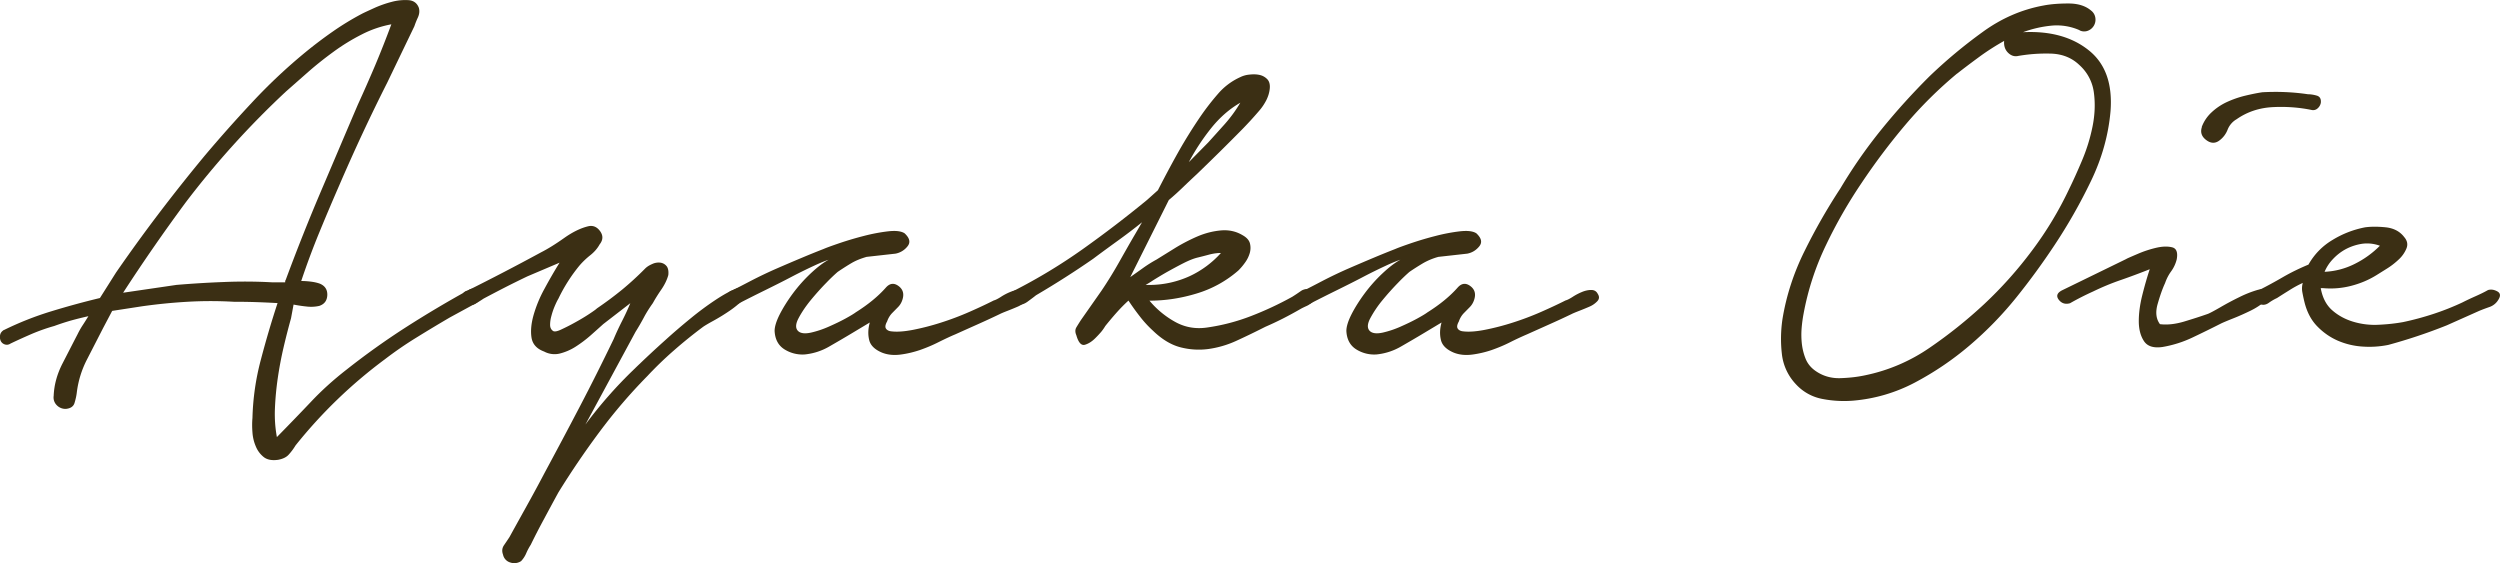 <svg xmlns="http://www.w3.org/2000/svg" width="182" height="41" fill="none"><g fill="#3B2F14" clip-path="url(#a)"><path d="M.298 24.021a23 23 0 0 1 3.42-1.353 60 60 0 0 1 3.557-.972l1.172-1.855a118 118 0 0 1 3.134-4.324 128 128 0 0 1 3.325-4.186 102 102 0 0 1 3.485-3.92 40 40 0 0 1 3.819-3.588 32 32 0 0 1 2.01-1.522 20 20 0 0 1 2.106-1.286c.184-.097.494-.236.916-.43a8 8 0 0 1 1.285-.452 3.8 3.8 0 0 1 1.219-.121c.375.03.625.223.75.568q.088.335-.072.688a6 6 0 0 0-.256.64l-1.076 2.235-.892 1.855a132 132 0 0 0-1.803 3.708 141 141 0 0 0-1.707 3.805q-.748 1.713-1.451 3.425a56 56 0 0 0-1.309 3.521q.377.002.726.049c.232.03.446.078.63.145q.561.236.542.833c-.018.399-.208.659-.583.785a2.7 2.7 0 0 1-.892.049c-.31-.03-.643-.079-.982-.145l-.184.997a51 51 0 0 0-.541 2.113 27 27 0 0 0-.423 2.235q-.162 1.114-.208 2.211-.045 1.094.143 2.09 1.311-1.334 2.48-2.567c.78-.828 1.636-1.6 2.576-2.332a55 55 0 0 1 4.33-3.092 80 80 0 0 1 4.562-2.712q.233-.145.422-.073a.6.6 0 0 1 .303.26.65.65 0 0 1 .096.405c-.018.145-.102.26-.256.356L32.75 23.11q-1.222.715-2.41 1.45-1.195.733-2.319 1.594a35 35 0 0 0-6.507 6.276 4.2 4.2 0 0 1-.494.664c-.172.194-.428.314-.773.38-.44.061-.779 0-1.029-.186a1.9 1.9 0 0 1-.583-.761 3.1 3.1 0 0 1-.256-1.045c-.03-.38-.03-.731 0-1.045a18.2 18.2 0 0 1 .607-4.234q.561-2.137 1.22-4.138-.794-.045-1.594-.072a47 47 0 0 0-1.595-.024 29 29 0 0 0-3.372 0 40 40 0 0 0-3.325.332l-2.153.332-.654 1.238-1.172 2.283a7.1 7.1 0 0 0-.75 2.422c-.03.254-.089.508-.166.761-.077.254-.291.399-.63.43a.88.88 0 0 1-.679-.285.79.79 0 0 1-.208-.664c.03-.791.244-1.57.63-2.332.393-.76.756-1.473 1.101-2.138q.188-.382.375-.664c.125-.187.262-.41.422-.665-.44.097-.85.2-1.243.308a18 18 0 0 0-1.243.405c-.56.157-1.1.35-1.618.568-.517.224-1.04.459-1.57.713a.46.46 0 0 1-.446.048.48.48 0 0 1-.28-.284.7.7 0 0 1-.024-.404c.03-.145.125-.26.28-.357zm20.508-3.66q1.215-3.279 2.552-6.42c.892-2.09 1.784-4.199 2.694-6.325q.651-1.423 1.267-2.875.609-1.45 1.172-2.971a7.8 7.8 0 0 0-2.153.736q-1.078.546-2.058 1.263-.983.714-1.85 1.474l-1.618 1.425a64 64 0 0 0-7.304 8.082 131 131 0 0 0-4.544 6.56l3.884-.569a74 74 0 0 1 3.468-.211 36 36 0 0 1 3.509.024h.934q.001-.143.047-.187z"/><path d="M34.01 21.17a174 174 0 0 0 5.383-2.802q.749-.382 1.683-1.045c.625-.441 1.22-.73 1.779-.858.345-.066.624.067.844.38.22.315.203.635-.047.949-.155.284-.381.55-.678.785a5.7 5.7 0 0 0-.774.737 11.8 11.8 0 0 0-1.546 2.422c-.095.157-.184.35-.28.574a5 5 0 0 0-.232.689 2.4 2.4 0 0 0-.095.64q-.001.282.185.429.142.144.606-.073c.31-.145.655-.314 1.03-.525q.563-.309 1.028-.616c.31-.206.5-.339.56-.405a26 26 0 0 0 1.85-1.377q.865-.716 1.659-1.522.187-.19.517-.332a1.07 1.07 0 0 1 .607-.097c.184.03.333.12.446.26q.162.216.119.64-.143.526-.518 1.069c-.25.362-.452.689-.606.972-.25.35-.47.695-.655 1.045a17 17 0 0 1-.606 1.045l-3.652 6.753a32 32 0 0 1 3.509-3.992 79 79 0 0 1 2.343-2.186q.84-.76 1.803-1.547a22 22 0 0 1 1.826-1.353q.867-.572 1.475-.81.608-.236.797.097c.095.187.006.423-.256.689a7 7 0 0 1-.981.809 14 14 0 0 1-1.196.737q-.608.333-.797.477a34 34 0 0 0-2.082 1.685 27 27 0 0 0-1.945 1.879 39 39 0 0 0-3.443 4.016 61 61 0 0 0-3.022 4.446q-.519.95-1.029 1.903a48 48 0 0 0-.981 1.902 4.3 4.3 0 0 0-.328.616c-.095.224-.22.41-.374.574a.9.9 0 0 1-.797.097.75.75 0 0 1-.518-.568q-.142-.38.072-.689.212-.309.398-.592c.434-.79.868-1.57 1.29-2.331q.634-1.14 1.286-2.38 1.31-2.429 2.551-4.802c.827-1.582 1.648-3.22 2.457-4.898.184-.441.392-.882.606-1.305q.33-.642.607-1.31l-1.969 1.521c-.28.254-.594.532-.933.834a9 9 0 0 1-1.077.81 3.9 3.9 0 0 1-1.148.5 1.6 1.6 0 0 1-1.148-.144q-.793-.29-.916-.997c-.077-.477-.03-1.02.143-1.643a9.2 9.2 0 0 1 .797-1.927q.537-.996 1.1-1.902l-2.343.996q-.793.38-1.594.786-.793.407-1.594.833c-.185.127-.393.254-.607.38q-.328.192-.702 0a.55.55 0 0 1-.256-.525c.018-.223.131-.362.351-.429z"/><path d="M53.258 21.17q.561-.282 1.427-.736a32 32 0 0 1 1.85-.882c.654-.284 1.29-.556 1.897-.81a65 65 0 0 1 1.523-.616c.22-.096.607-.235 1.172-.429a24 24 0 0 1 1.778-.525 13 13 0 0 1 1.755-.332c.547-.06.945-.018 1.195.145.375.35.446.664.208.954a1.45 1.45 0 0 1-.868.526l-2.106.235c-.44.127-.803.278-1.1.453q-.444.262-1.005.64a13 13 0 0 0-.82.785c-.394.4-.774.828-1.149 1.281-.375.46-.672.906-.892 1.329q-.33.642 0 .93c.184.157.494.187.91.097a7 7 0 0 0 1.29-.43c.435-.192.845-.386 1.22-.591q.562-.309.75-.453c.904-.568 1.641-1.172 2.2-1.806.28-.314.583-.357.91-.12q.49.354.303.971-.096.334-.327.568l-.446.453a1.65 1.65 0 0 0-.35.592c-.126.224-.155.387-.096.502.06.108.173.18.327.211.435.066.982.03 1.642-.097a18 18 0 0 0 2.034-.525 21 21 0 0 0 2.082-.785q1.028-.453 1.778-.834c.125-.03.298-.12.518-.26.22-.145.446-.26.678-.356q.348-.145.678-.145.329.002.47.284c.125.193.119.362-.024.525a1.7 1.7 0 0 1-.583.405q-.375.163-.75.308c-.25.097-.44.175-.558.236q-.794.381-1.594.737-.795.355-1.642.736c-.375.157-.78.35-1.22.568-.44.224-.892.411-1.355.574-.47.157-.946.272-1.428.332s-.928.018-1.332-.145c-.53-.223-.845-.531-.934-.93-.095-.398-.078-.815.047-1.262l-1.267.76c-.529.32-1.082.641-1.659.973a4.4 4.4 0 0 1-1.802.592 2.45 2.45 0 0 1-1.499-.38c-.44-.284-.672-.731-.702-1.33q0-.47.375-1.213.376-.735.957-1.522.588-.789 1.291-1.45c.47-.44.904-.78 1.309-.997-.22.067-.571.206-1.053.43-.482.223-1.03.489-1.642.809-.606.32-1.249.64-1.92.972q-1.011.497-1.85.93a.55.55 0 0 1-.47.073.65.65 0 0 1-.352-.236.56.56 0 0 1-.095-.38c.018-.145.12-.26.304-.357z"/><path d="M73.808 21.17a40 40 0 0 0 5.031-3.044 84 84 0 0 0 4.658-3.563l.797-.713c.47-.918.957-1.836 1.475-2.76a36 36 0 0 1 1.66-2.664c.374-.538.784-1.07 1.242-1.595a4.65 4.65 0 0 1 1.618-1.214 1.9 1.9 0 0 1 .678-.187c.268-.03.506-.024.726.024q.328.073.56.308c.154.157.22.399.183.713-.03.284-.119.562-.255.833-.143.272-.31.526-.518.762-.202.235-.416.477-.63.712-.22.236-.423.453-.607.64q-.795.806-1.618 1.62c-.547.537-1.1 1.08-1.66 1.618-.344.32-.683.64-1.028.972-.345.333-.684.64-1.03.93l-2.807 5.612c.31-.224.625-.441.934-.665q.465-.334.982-.616c.404-.253.868-.537 1.38-.857a13 13 0 0 1 1.617-.834q.84-.354 1.707-.429.865-.07 1.57.357.42.237.518.573.09.336 0 .689a2.2 2.2 0 0 1-.327.689 4.3 4.3 0 0 1-.517.616 8.2 8.2 0 0 1-3.022 1.667q-1.713.525-3.444.525a6.6 6.6 0 0 0 1.874 1.547q1.078.596 2.343.404a14.5 14.5 0 0 0 3.182-.833 24 24 0 0 0 2.998-1.402 14 14 0 0 0 .607-.404q.375-.263.75-.073a.54.54 0 0 1 .255.453c.018.206-.071.375-.256.502a1.5 1.5 0 0 1-.35.21 6 6 0 0 0-.352.17q-.658.38-1.308.713-.659.335-1.309.616-1.033.525-2.058.996a7.3 7.3 0 0 1-2.058.616 5.3 5.3 0 0 1-2.058-.12q-1.027-.263-2.01-1.214a8 8 0 0 1-.958-1.045q-.445-.57-.82-1.142c-.316.284-.607.586-.893.906q-.421.478-.797.948a3.4 3.4 0 0 1-.303.43 8 8 0 0 1-.399.428q-.373.382-.773.502-.4.117-.63-.69c-.095-.223-.095-.41 0-.573q.141-.236.327-.525l1.499-2.139c.47-.694.898-1.395 1.29-2.09.393-.694.786-1.395 1.196-2.09l.47-.809q-.894.717-1.779 1.353c-.594.43-1.19.864-1.778 1.305q-1.035.717-2.034 1.353-1.006.644-2.13 1.305c-.154.127-.368.284-.63.477-.268.187-.523.253-.773.187q-.42.002-.518-.405c-.06-.271.048-.465.327-.592zm10.022-.428a7.1 7.1 0 0 0 2.783-.64 7.05 7.05 0 0 0 2.272-1.686q-.42.002-.868.121-.445.12-.82.211-.421.099-1.03.405c-.404.205-.803.423-1.195.64-.393.224-.732.43-1.03.616a7 7 0 0 1-.54.333zm4.122-10.365c.374-.41.779-.864 1.219-1.353a10 10 0 0 0 1.124-1.546q-1.168.67-2.105 1.83a16 16 0 0 0-1.642 2.494z"/><path d="M94.881 21.17q.562-.282 1.427-.736a32 32 0 0 1 1.85-.882c.655-.284 1.291-.556 1.898-.81a65 65 0 0 1 1.522-.616c.22-.096.607-.235 1.172-.429a24 24 0 0 1 1.779-.525 13 13 0 0 1 1.754-.332c.547-.06.946-.018 1.196.145.374.35.446.664.208.954q-.35.426-.869.526l-2.105.235a4.8 4.8 0 0 0-1.1.453 19 19 0 0 0-1.006.64 13 13 0 0 0-.82.785 20 20 0 0 0-1.148 1.281 8 8 0 0 0-.893 1.329q-.33.642 0 .93c.185.157.494.187.91.097a7 7 0 0 0 1.291-.43c.434-.192.845-.386 1.219-.591q.563-.309.75-.453c.904-.568 1.642-1.172 2.201-1.806.279-.314.583-.357.91-.12q.49.354.303.971-.097.334-.327.568l-.446.453a1.6 1.6 0 0 0-.351.592c-.125.224-.155.387-.095.502.059.108.172.18.327.211.434.066.981.03 1.641-.097a18 18 0 0 0 2.035-.525 21 21 0 0 0 2.081-.785q1.027-.453 1.779-.834c.125-.03.297-.12.517-.26.22-.145.446-.26.678-.356q.348-.145.678-.145.329.002.47.284c.125.193.119.362-.024.525a1.7 1.7 0 0 1-.582.405q-.375.163-.75.308c-.25.097-.44.175-.559.236q-.792.381-1.594.737l-1.642.736a22 22 0 0 0-1.219.568c-.44.224-.892.411-1.356.574a7.4 7.4 0 0 1-1.428.332c-.481.06-.927.018-1.332-.145-.529-.223-.844-.531-.934-.93-.095-.398-.077-.815.048-1.262l-1.267.76c-.529.32-1.083.641-1.659.973a4.4 4.4 0 0 1-1.803.592 2.45 2.45 0 0 1-1.499-.38c-.44-.284-.672-.731-.701-1.33q0-.47.374-1.213.376-.735.958-1.522.587-.789 1.291-1.45c.469-.44.904-.78 1.308-.997-.22.067-.571.206-1.053.43-.481.223-1.029.489-1.641.809-.607.32-1.25.64-1.921.972q-1.01.497-1.85.93a.55.55 0 0 1-.47.073.66.66 0 0 1-.351-.236.56.56 0 0 1-.095-.38c.018-.145.119-.26.303-.357zm56.511-18.971a4.1 4.1 0 0 0-2.034-.333 8.2 8.2 0 0 0-2.082.478c1.969-.097 3.557.338 4.776 1.31 1.22.967 1.749 2.446 1.594 4.446-.154 1.745-.63 3.437-1.427 5.086a39 39 0 0 1-2.647 4.656 51 51 0 0 1-2.76 3.782 26 26 0 0 1-3.42 3.52 22 22 0 0 1-4.003 2.713 11.7 11.7 0 0 1-4.473 1.31 8.2 8.2 0 0 1-2.224-.12 3.48 3.48 0 0 1-1.945-1.07 3.8 3.8 0 0 1-1.029-2.234 9.7 9.7 0 0 1 .047-2.519c.28-1.71.821-3.37 1.618-4.97a43 43 0 0 1 2.6-4.543 36 36 0 0 1 2.997-4.3 49 49 0 0 1 3.51-3.878 36 36 0 0 1 3.818-3.183c1.386-1.015 2.879-1.661 4.473-1.951q.75-.145 1.802-.145t1.66.525a.8.8 0 0 1 .303.55.86.86 0 0 1-.541.906.74.74 0 0 1-.607-.024zm-8.898 3.14a30.4 30.4 0 0 0-3.771 3.733 47 47 0 0 0-3.206 4.258 35 35 0 0 0-2.599 4.543 19.7 19.7 0 0 0-1.618 4.97 10 10 0 0 0-.143 1.07 6 6 0 0 0 .024 1.165q.073.57.28 1.07.213.498.678.833.794.569 1.802.55 1.01-.029 1.85-.212a12.8 12.8 0 0 0 4.681-1.999 34 34 0 0 0 3.979-3.183 29.5 29.5 0 0 0 3.485-3.902 25.7 25.7 0 0 0 2.695-4.47c.279-.567.595-1.262.934-2.065q.516-1.216.773-2.495.257-1.286.095-2.47a3.24 3.24 0 0 0-1.053-2c-.559-.537-1.267-.815-2.105-.833a12 12 0 0 0-2.344.169c-.279.066-.529-.018-.749-.236-.22-.223-.31-.507-.28-.857-.624.35-1.243.743-1.85 1.19-.606.447-1.13.84-1.57 1.19zm12.318 13.5q.189-.09.869-.38a8 8 0 0 1 1.332-.43q.651-.143 1.124-.023c.309.078.422.374.327.881a2.5 2.5 0 0 1-.398.858 3.2 3.2 0 0 0-.446.858c-.191.41-.369.918-.542 1.522q-.26.904.167 1.474c.529.066 1.118 0 1.754-.188.637-.193 1.226-.38 1.755-.568q.232-.097.892-.477a21 21 0 0 1 1.38-.736 8 8 0 0 1 1.333-.526c.404-.109.654-.072.749.12q.188.335-.232.713-.42.381-1.053.69c-.422.204-.85.398-1.285.567q-.658.264-.844.356c-.69.35-1.38.689-2.082 1.021a8.3 8.3 0 0 1-2.177.689q-.981.143-1.356-.43-.375-.57-.375-1.449-.001-.879.256-1.902.258-1.026.541-1.879a51 51 0 0 1-2.105.785c-.69.236-1.356.514-2.017.834-.559.253-1.124.537-1.683.857-.345.097-.618.006-.821-.26q-.305-.406.256-.688l4.681-2.283zm5.478-9.604q.234-.616.726-1.069.492-.455 1.1-.737a7.3 7.3 0 0 1 1.291-.453c.452-.108.88-.199 1.291-.26 1.124-.06 2.23-.018 3.324.146.185 0 .399.03.631.096.232.067.333.236.303.526a.7.7 0 0 1-.232.404.48.48 0 0 1-.422.121q-1.358-.283-2.831-.211c-.982.048-1.868.338-2.647.882a1.52 1.52 0 0 0-.654.76 1.75 1.75 0 0 1-.565.762c-.31.253-.643.253-.982 0q-.516-.38-.327-.949z"/><path d="M164.454 21.122a34 34 0 0 0 1.754-.954c.607-.35 1.226-.646 1.85-.906a4.8 4.8 0 0 1 1.731-1.782 7.1 7.1 0 0 1 2.385-.93c.434-.06.946-.06 1.523 0q.867.098 1.332.712.329.383.167.81a2.25 2.25 0 0 1-.56.81 5.4 5.4 0 0 1-.892.688l-.725.453q-.84.524-1.85.785-1.008.261-2.034.17h-.185c.125.694.405 1.237.845 1.618.434.38.952.658 1.546.833a5.4 5.4 0 0 0 1.85.212c.643-.03 1.225-.097 1.755-.193a21 21 0 0 0 2.2-.592q1.08-.354 2.106-.834.465-.235.958-.453c.327-.145.63-.29.916-.453.22-.066.446-.03.678.097q.347.19.071.616a1.2 1.2 0 0 1-.654.525q-.42.147-.75.284l-2.343 1.045a39 39 0 0 1-4.259 1.426 7 7 0 0 1-1.897.12 5.4 5.4 0 0 1-1.779-.428 4.7 4.7 0 0 1-1.475-1.021c-.44-.441-.749-1.015-.934-1.71a12 12 0 0 1-.166-.76 1.5 1.5 0 0 1 .024-.713 8 8 0 0 0-1.005.55q-.493.306-.869.549a3.6 3.6 0 0 0-.607.356q-.374.261-.749.024a.54.54 0 0 1-.256-.525c.018-.223.119-.362.304-.429zm4.776-1.335a5.4 5.4 0 0 0 2.177-.567 6.9 6.9 0 0 0 1.85-1.33 2.7 2.7 0 0 0-1.291-.144 3.8 3.8 0 0 0-1.172.38 3.7 3.7 0 0 0-.957.737 3 3 0 0 0-.607.924"/></g><defs><clipPath id="a"><path fill="#fff" d="M0 0h182v41H0z"/></clipPath></defs></svg>